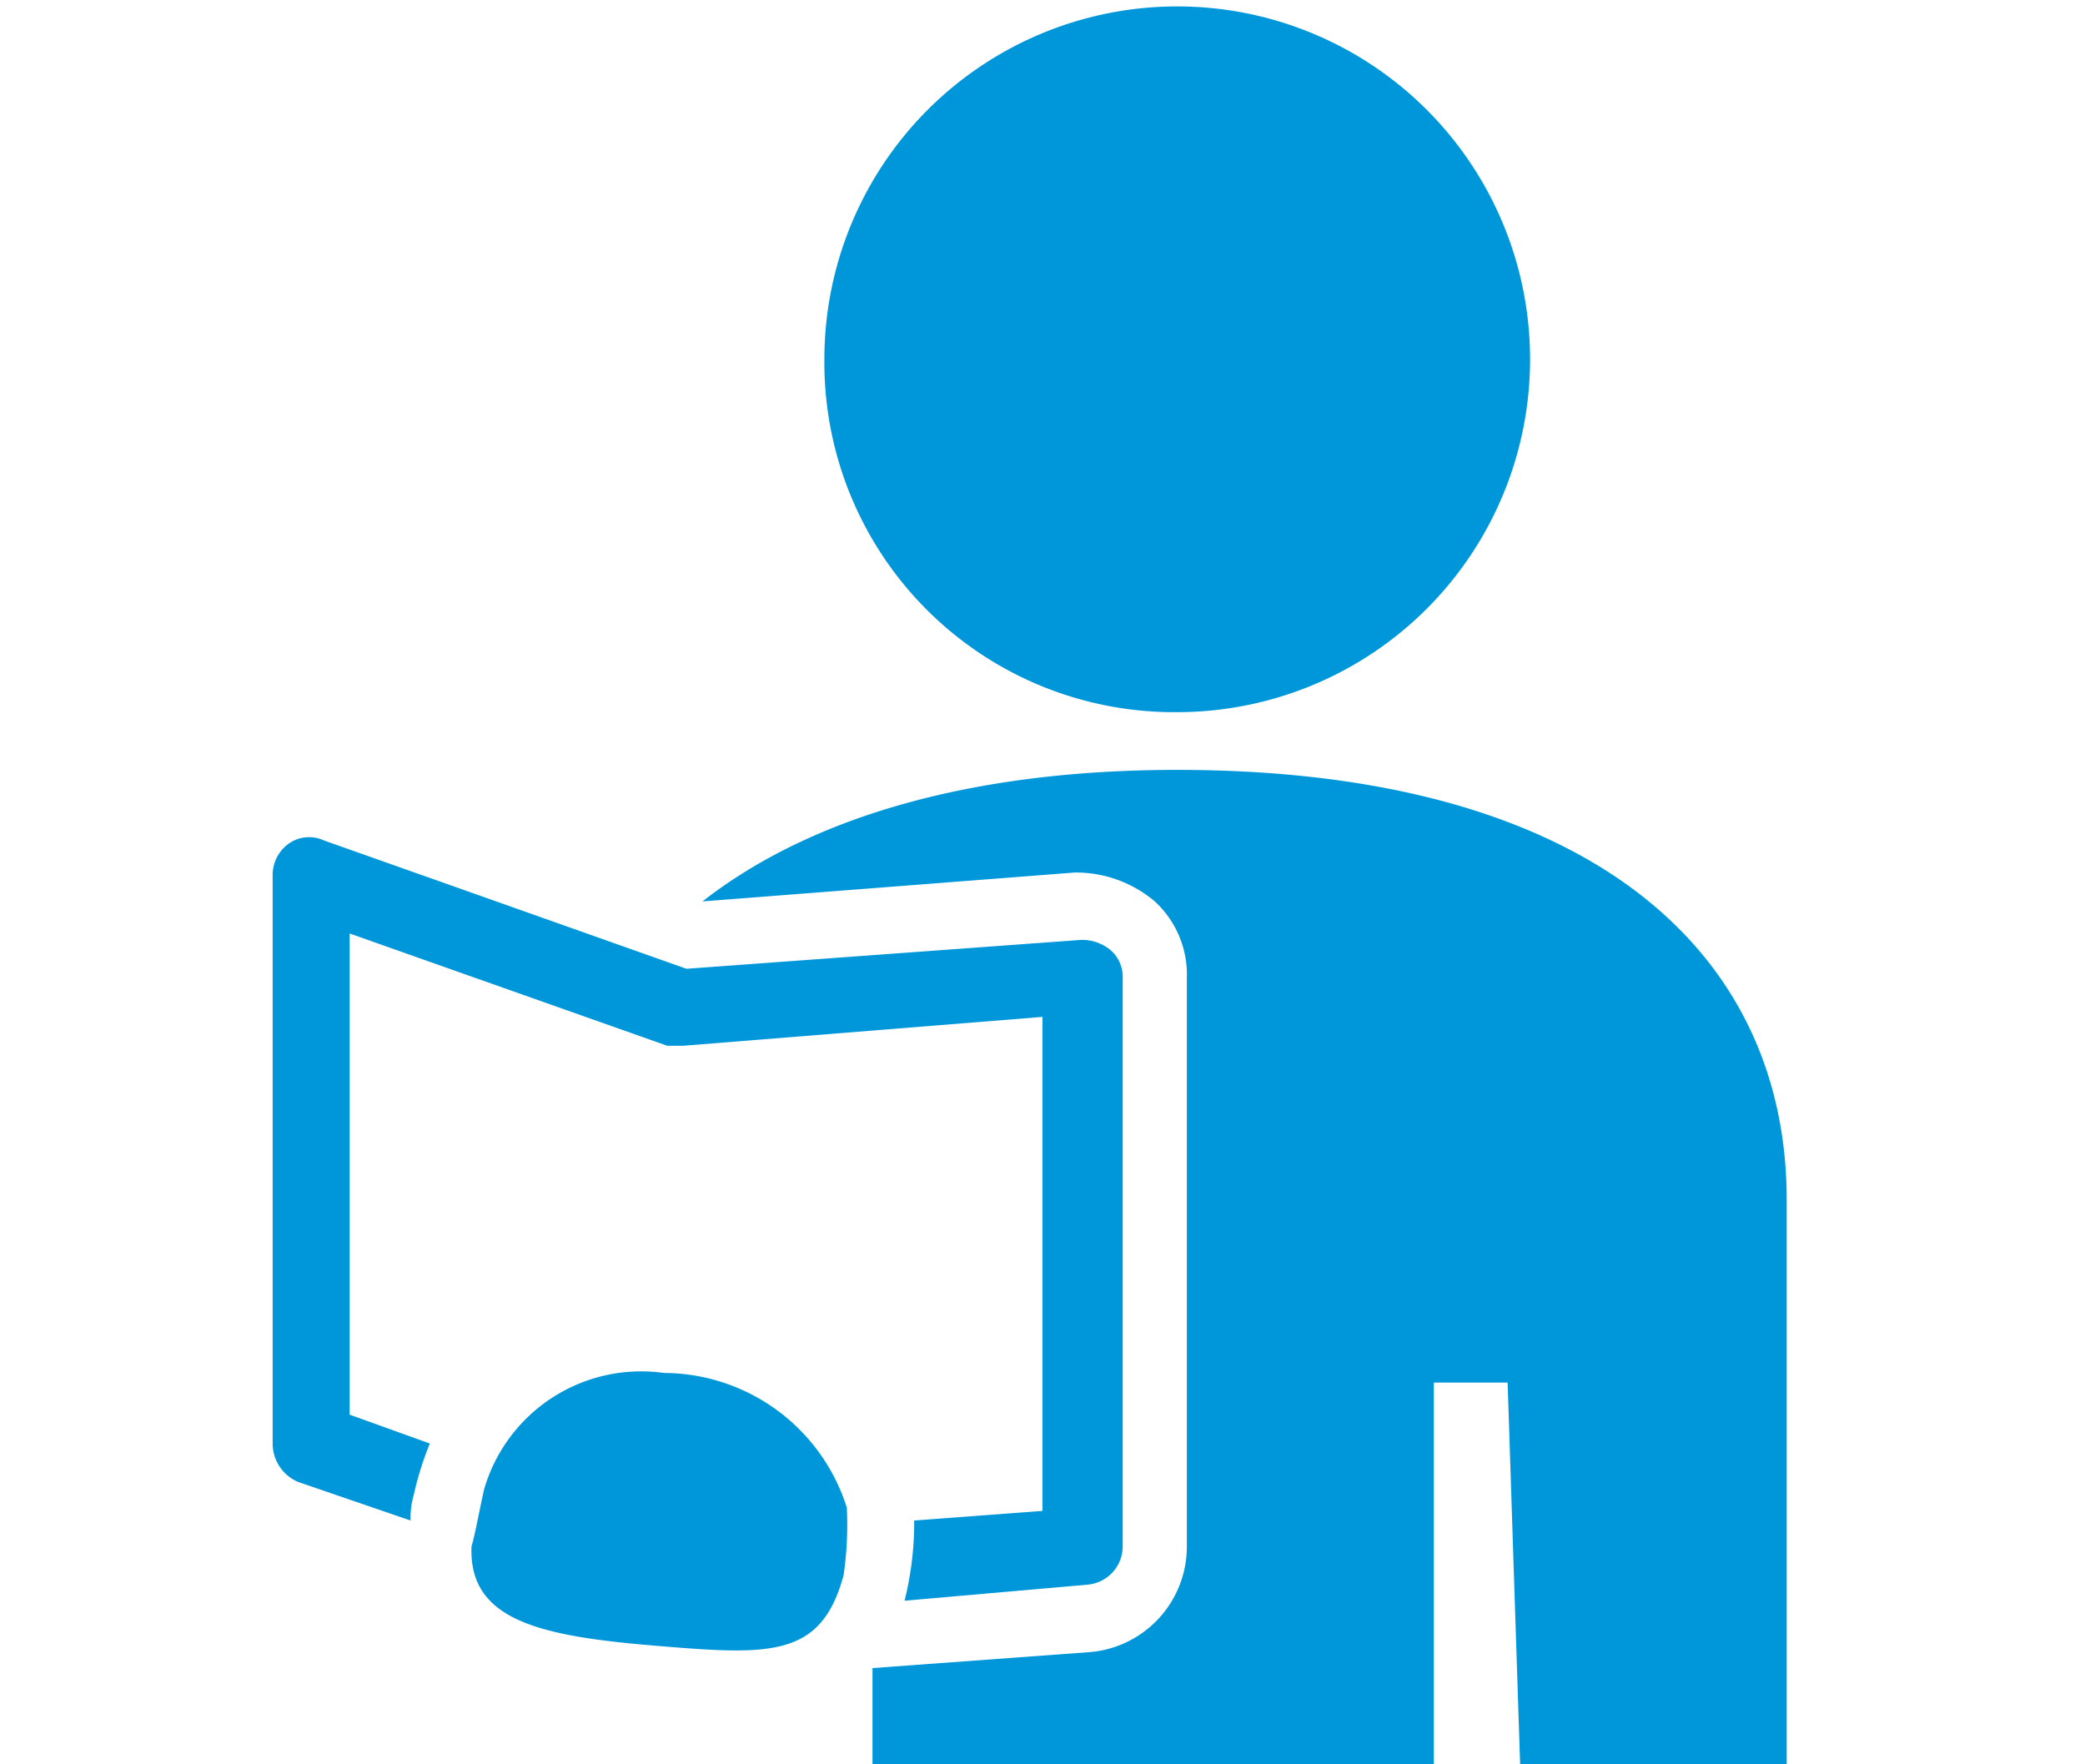 <svg id="Capa_1" data-name="Capa 1" xmlns="http://www.w3.org/2000/svg" viewBox="0 0 65 55"><defs><style>.cls-1{fill:#0097da;}</style></defs><title>icon_docencia_3</title><path class="cls-1" d="M33.5,27.2l-11.6.9C25.1,25.6,30,24,36.7,24c12.9,0,19,5.7,19,13.4V55.3H47.4L47,43.1H44.7V55.3H27.2V52l6.8-.5a3.3,3.3,0,0,0,3-3.3V30.5a3.1,3.1,0,0,0-1-2.4,3.8,3.8,0,0,0-2.5-.9"/><path class="cls-1" d="M36.7,22.2a11,11,0,1,0-11-11,10.9,10.9,0,0,0,11,11"/><path class="cls-1" d="M28.2,49.9l5.7-.5A1.2,1.2,0,0,0,35,48.2V30.5a1.1,1.1,0,0,0-.4-.9,1.4,1.4,0,0,0-.9-.3l-12.3.9-11.3-4a1.1,1.1,0,0,0-1.1.1,1.2,1.2,0,0,0-.5,1V45a1.3,1.3,0,0,0,.8,1.2l3.5,1.2a2.5,2.5,0,0,1,.1-.8,9.8,9.8,0,0,1,.5-1.6l-2.5-.9v-15l9.9,3.5h.5l11.2-.9V47.1l-4,.3a10.1,10.1,0,0,1-.3,2.5"/><path class="cls-1" d="M20.7,42.8A6,6,0,0,1,26.4,47a11,11,0,0,1-.1,2.1c-.7,2.6-2.3,2.5-5.9,2.2s-5.8-.8-5.7-3.1c.1-.3.3-1.4.4-1.8a5.1,5.1,0,0,1,5.6-3.6"/></svg>
